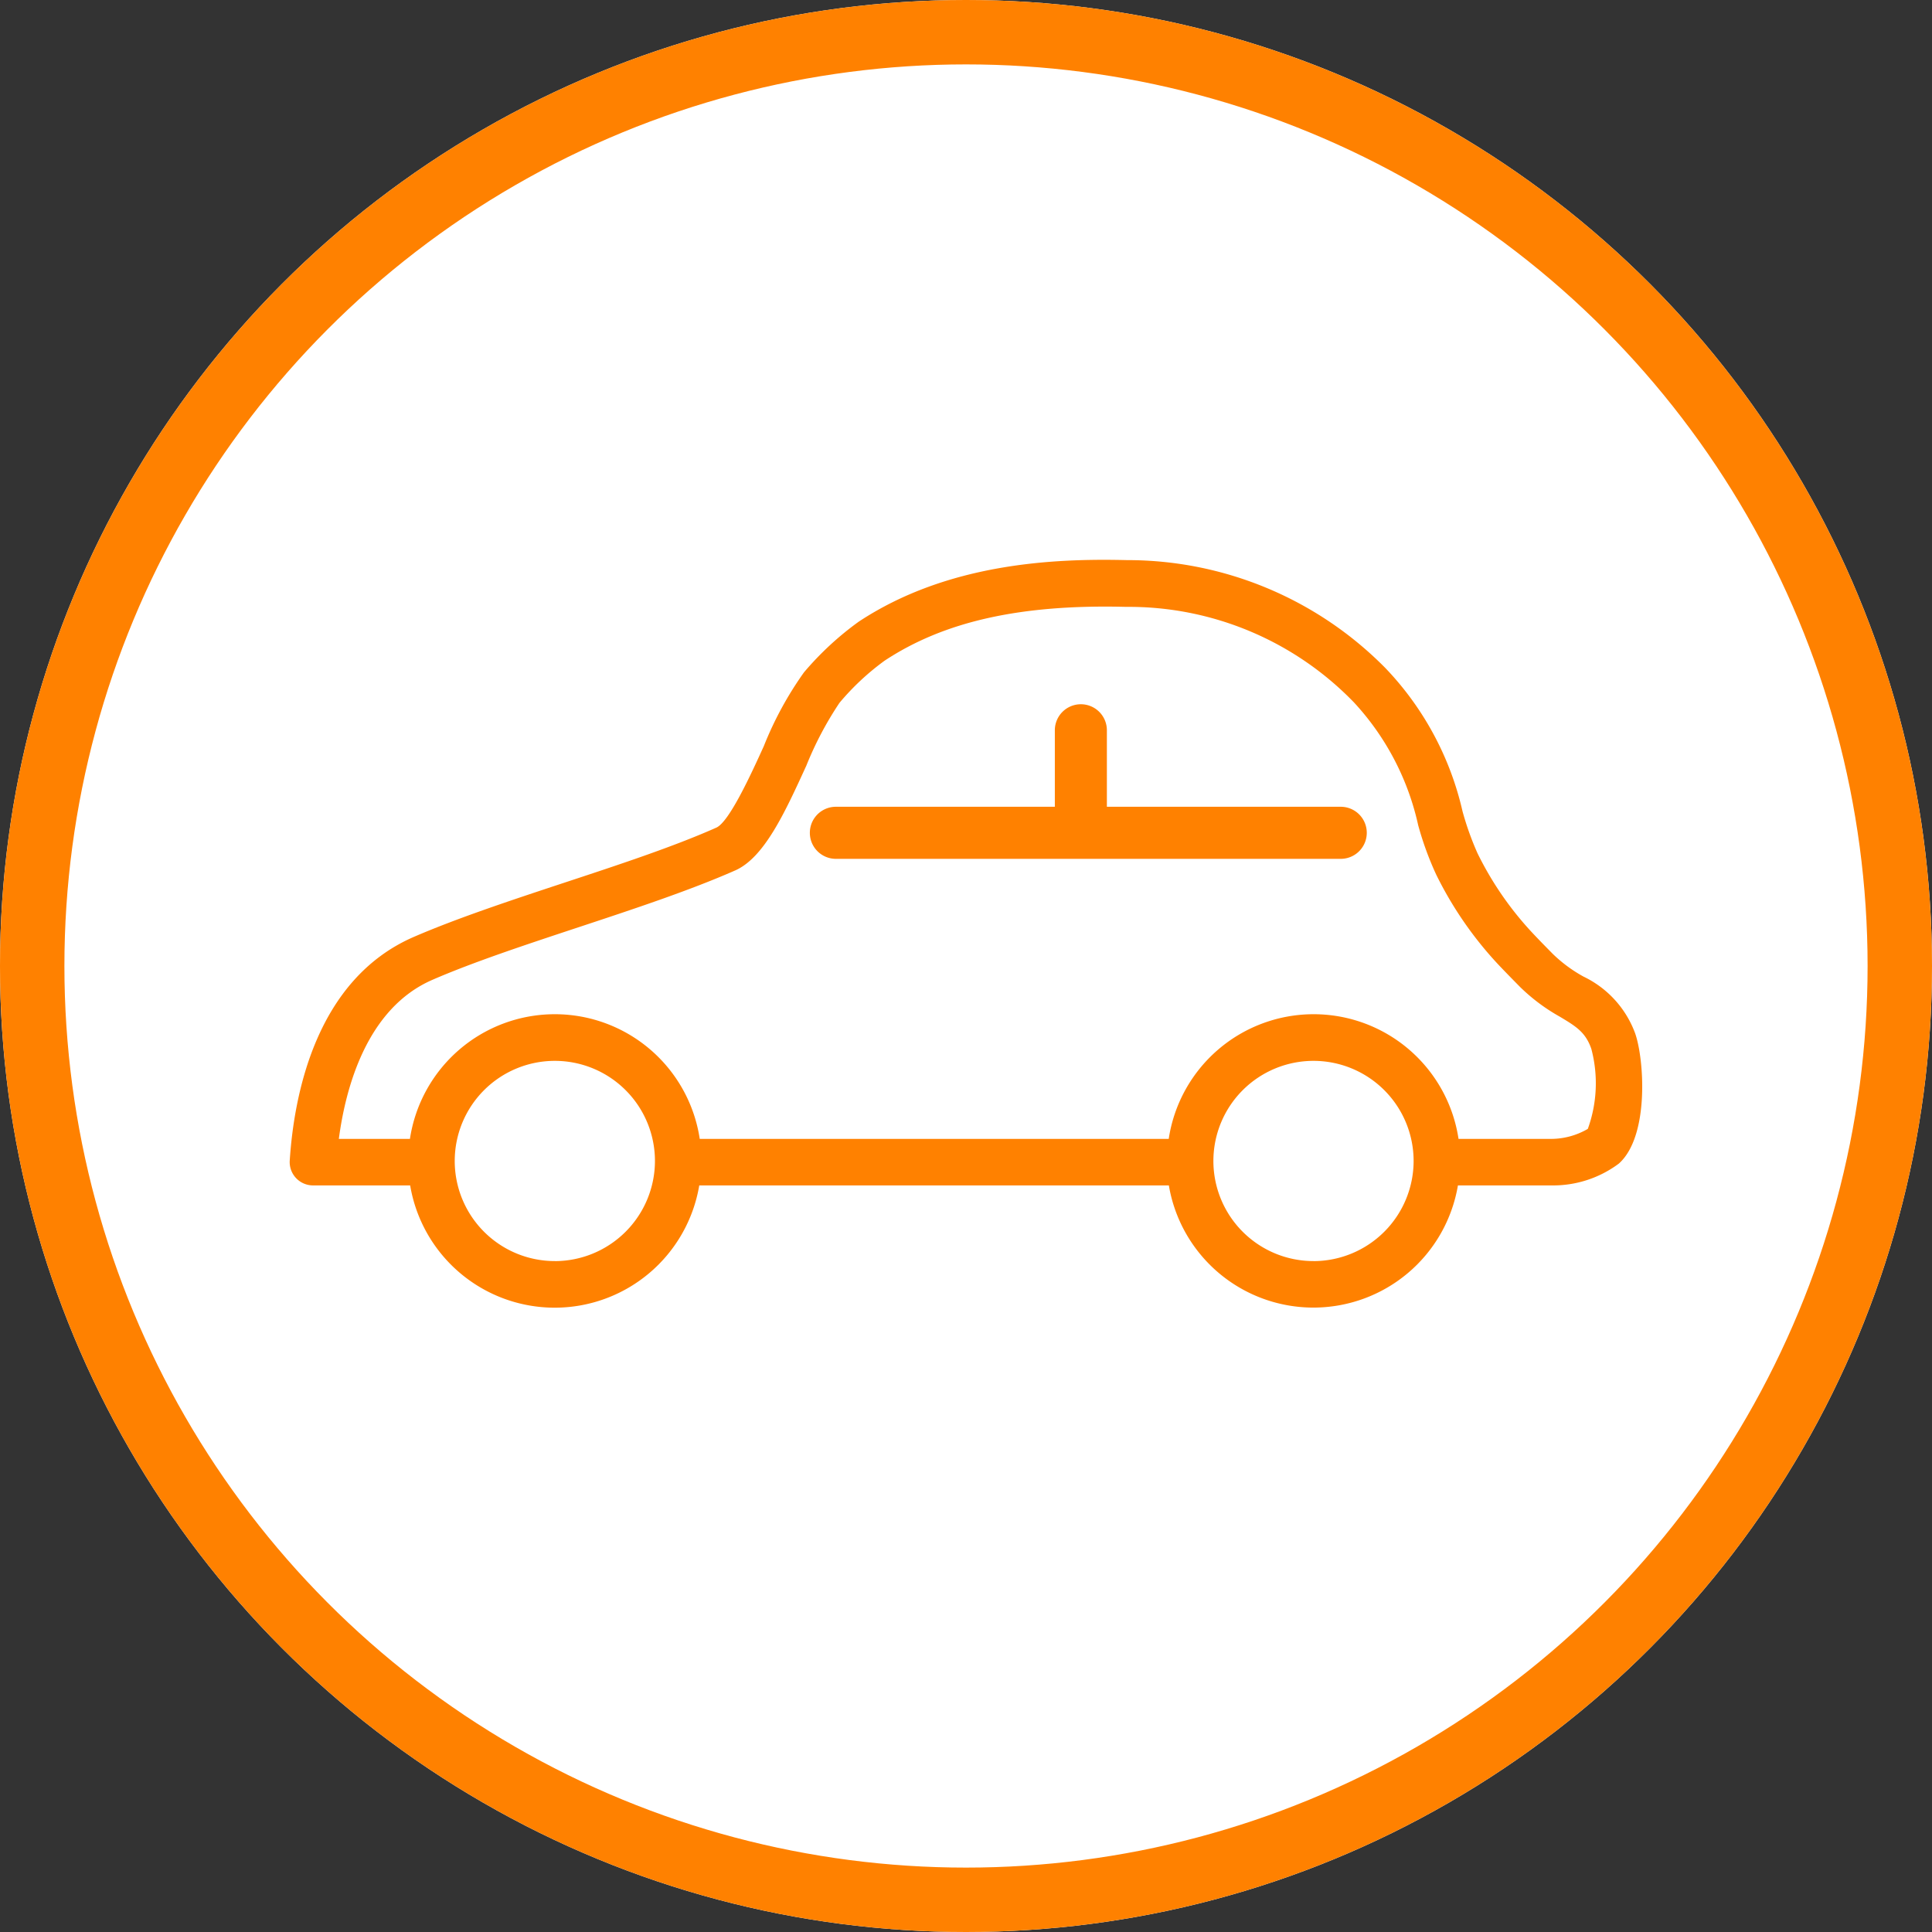 <svg xmlns="http://www.w3.org/2000/svg" width="60" height="60" viewBox="0 0 60 60">
  <rect x="0" y="0" width="60" height="60" fill="#333333" stroke="none"/>
  <g id="グループ_1667" data-name="グループ 1667" transform="translate(-88 -4786.316)">
    <g id="楕円形_292" data-name="楕円形 292" transform="translate(88 4786.316)" fill="#fff" stroke="#ff8100" stroke-width="2">
      <circle cx="30" cy="30" r="30" stroke="none"/>
      <circle cx="30" cy="30" r="29" fill="none"/>
    </g>
    <g id="グループ_9" data-name="グループ 9" transform="translate(97 4803.704)">
      <path id="パス_3623" data-name="パス 3623" d="M1550.218-.365a3.163,3.163,0,0,0-1.6-1.756,4.426,4.426,0,0,1-.95-.7c-.224-.227-.456-.462-.677-.7a10.177,10.177,0,0,1-1.668-2.434,9.155,9.155,0,0,1-.464-1.3,9.472,9.472,0,0,0-2.405-4.459,11.248,11.248,0,0,0-8.015-3.342c-2.247-.055-5.563.083-8.332,1.912a9.536,9.536,0,0,0-1.7,1.574,10.837,10.837,0,0,0-1.247,2.291c-.4.881-1.076,2.355-1.475,2.531-1.349.6-3.075,1.167-4.751,1.72-1.625.537-3.3,1.092-4.645,1.674-3.046,1.322-3.72,4.919-3.852,6.946a.725.725,0,0,0,.723.771h3.017a4.552,4.552,0,0,0,8.978,0h14.584a4.552,4.552,0,0,0,8.977,0h2.854l.055,0a3.411,3.411,0,0,0,2.088-.677C1550.671,2.832,1550.5.429,1550.218-.365Zm-33.549,7.078a3.109,3.109,0,1,1,3.11-3.109A3.113,3.113,0,0,1,1516.669,6.714Zm23.561,0a3.109,3.109,0,1,1,3.11-3.109A3.113,3.113,0,0,1,1540.231,6.714Zm8.519-4.105a2.274,2.274,0,0,1-1.2.31h-2.814a4.551,4.551,0,0,0-9,0H1521.17a4.551,4.551,0,0,0-9,0h-2.208c.208-1.575.861-4.052,2.907-4.94,1.28-.556,2.929-1.1,4.53-1.63,1.7-.562,3.461-1.144,4.875-1.768.9-.4,1.536-1.786,2.207-3.254a10.612,10.612,0,0,1,1.029-1.95,7.856,7.856,0,0,1,1.4-1.308c1.848-1.221,4.224-1.756,7.5-1.672a9.724,9.724,0,0,1,7.082,2.972,8.2,8.2,0,0,1,1.99,3.809,9.855,9.855,0,0,0,.561,1.537,11.537,11.537,0,0,0,1.9,2.761c.229.244.469.487.708.73a5.829,5.829,0,0,0,1.228.917c.5.3.8.479.98,1A4.163,4.163,0,0,1,1548.75,2.608Z" transform="translate(-1508.439 15.063)" fill="#ff8100"/>
      <path id="パス_3624" data-name="パス 3624" d="M1572.787.84h-7.262V-1.536a.808.808,0,0,0-.808-.808.808.808,0,0,0-.808.808V.84h-6.8a.808.808,0,1,0,0,1.617h15.679a.808.808,0,1,0,0-1.617Z" transform="translate(-1540.15 6.827)" fill="#ff8100"/>
    </g>
  </g>
</svg>
